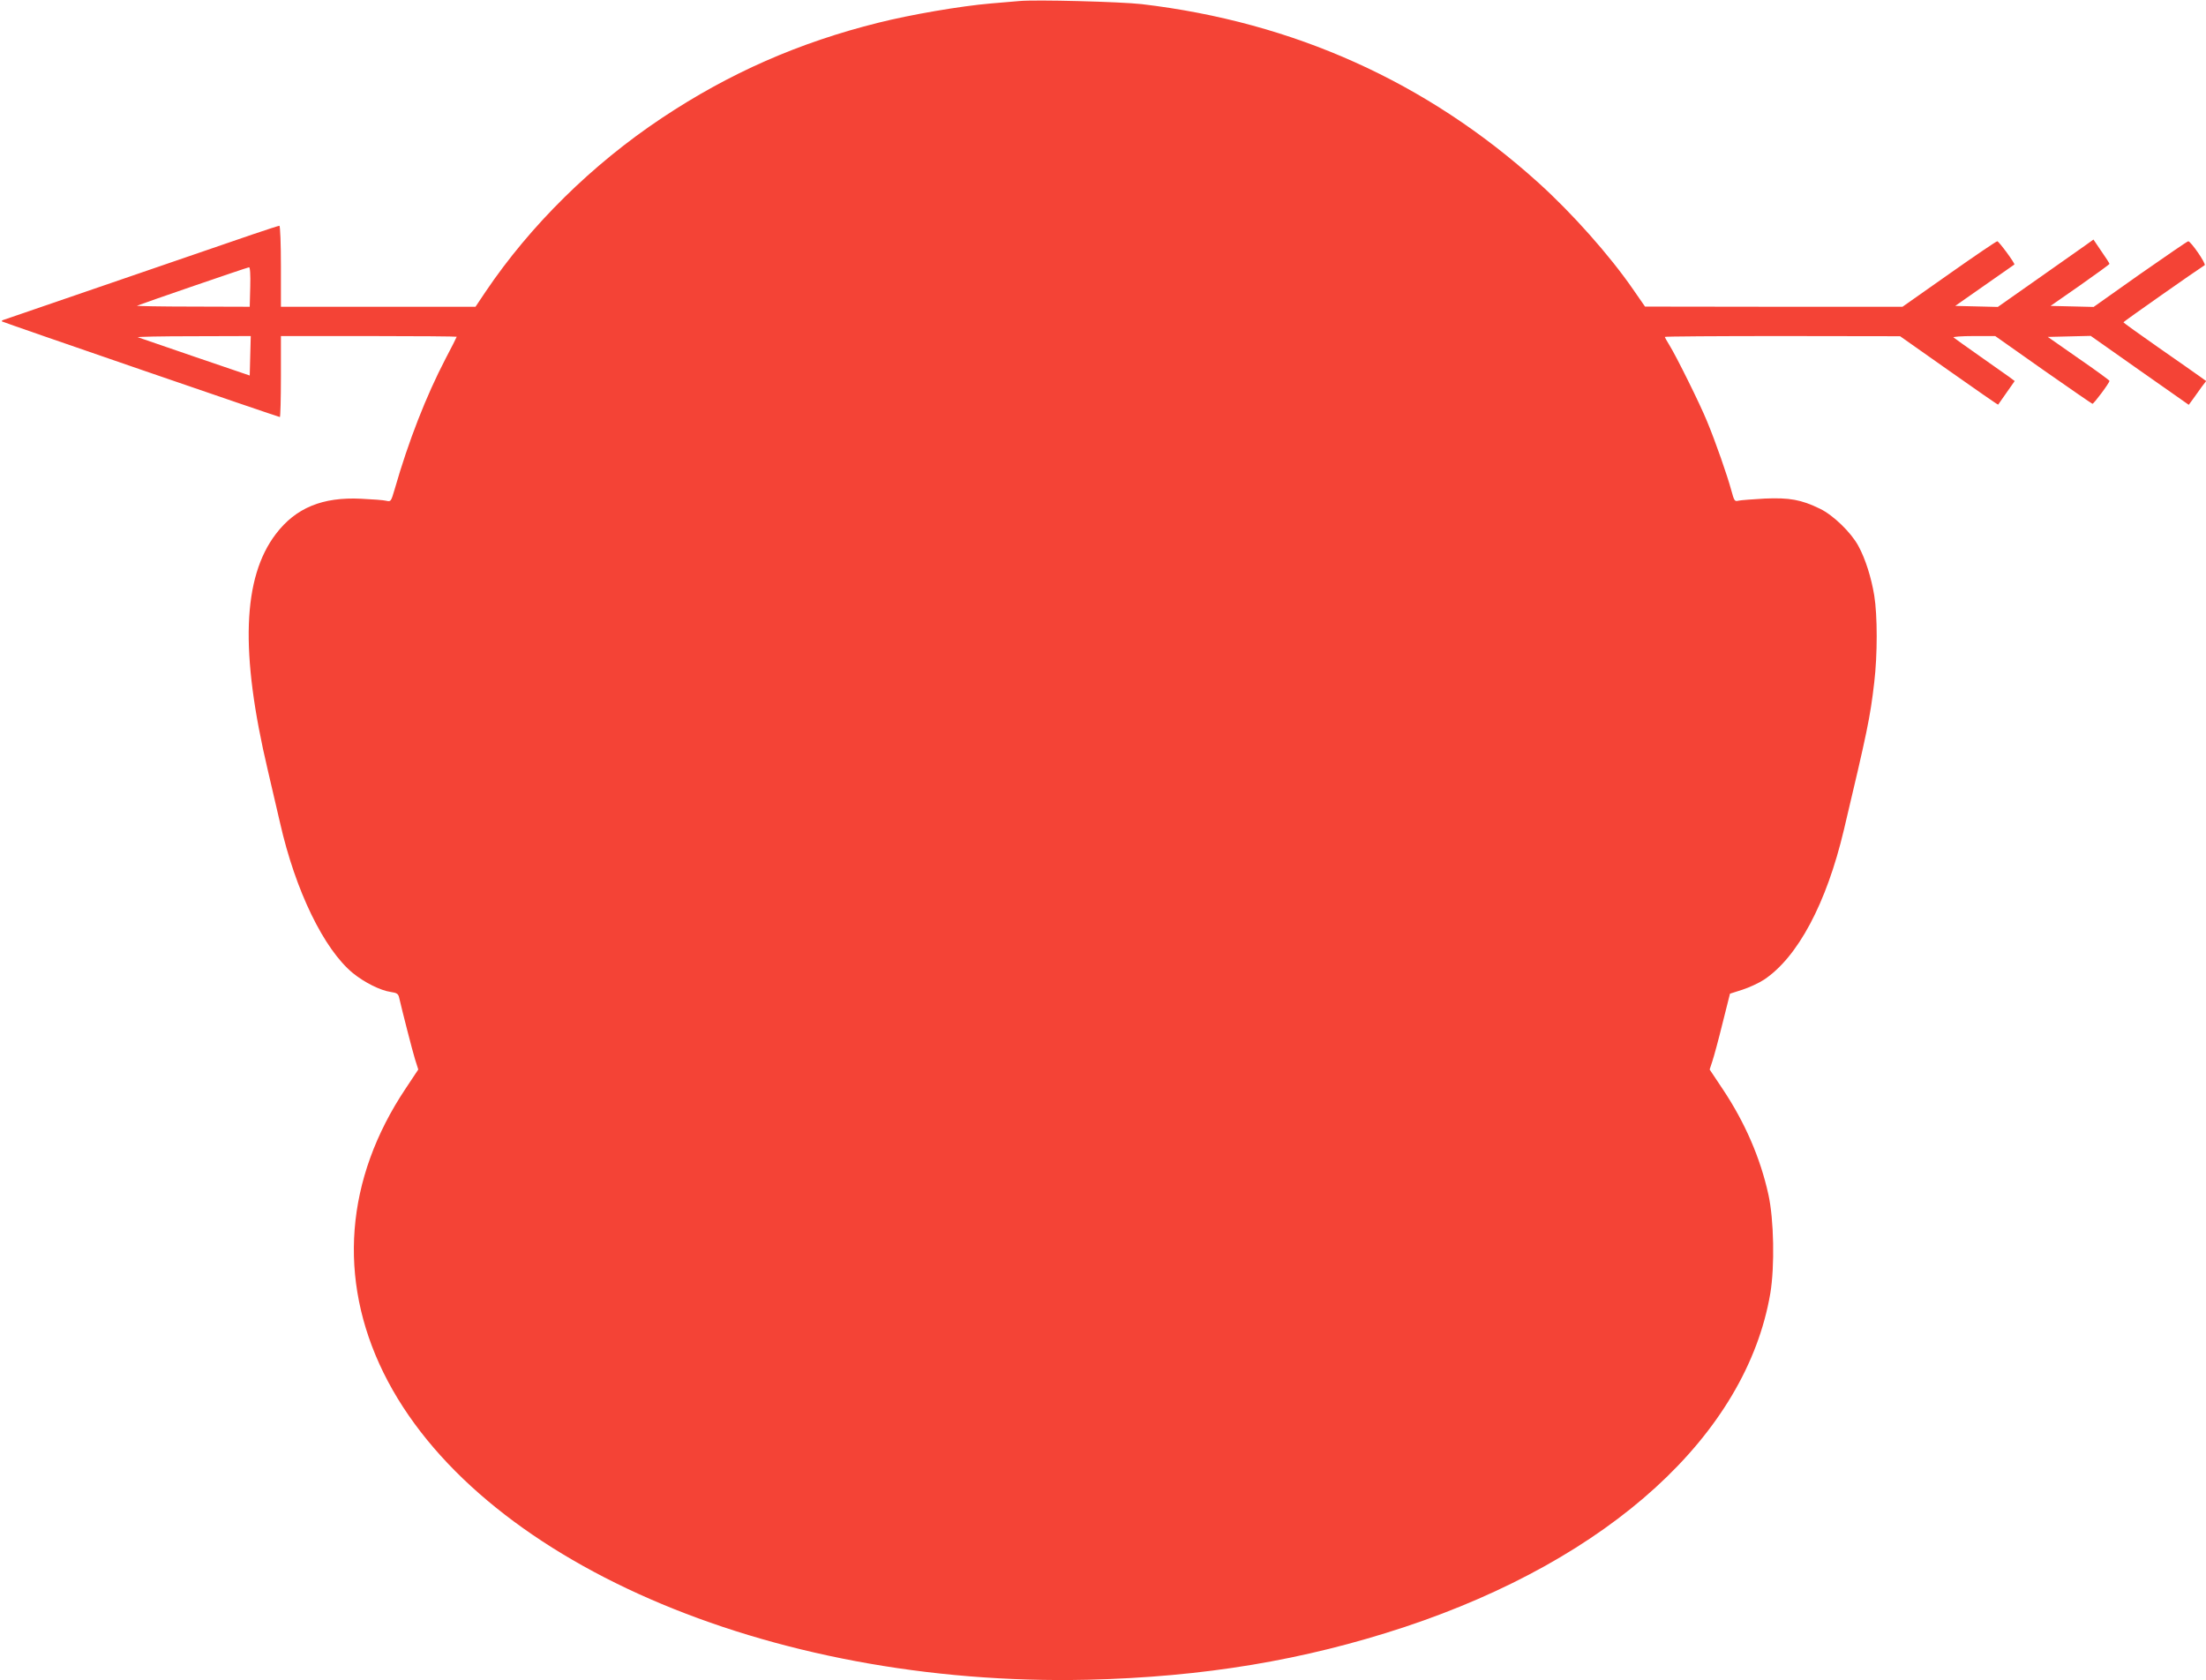 <?xml version="1.0" standalone="no"?>
<!DOCTYPE svg PUBLIC "-//W3C//DTD SVG 20010904//EN"
 "http://www.w3.org/TR/2001/REC-SVG-20010904/DTD/svg10.dtd">
<svg version="1.0" xmlns="http://www.w3.org/2000/svg"
 width="1280pt" height="975pt" viewBox="0 0 1280 975"
 preserveAspectRatio="xMidYMid meet">
<g transform="translate(0,975) scale(0.1,-0.1)"
fill="#f44336" stroke="none">
<path d="M5915 9744 c-22 -2 -96 -8 -165 -14 -177 -15 -467 -65 -654 -112
-461 -115 -864 -292 -1256 -553 -404 -269 -763 -623 -1022 -1007 l-59 -88
-564 0 -565 0 0 235 c0 129 -4 235 -9 235 -4 0 -73 -22 -152 -49 -157 -54
-1425 -489 -1448 -497 -8 -2 -12 -6 -10 -9 5 -5 1604 -555 1613 -555 3 0 6
106 6 235 l0 235 510 0 c281 0 510 -2 510 -4 0 -2 -29 -60 -65 -128 -112 -215
-215 -478 -295 -757 -21 -71 -22 -73 -48 -67 -15 4 -81 9 -147 12 -224 11
-379 -53 -494 -204 -194 -254 -209 -687 -47 -1372 24 -102 56 -239 71 -305 89
-393 254 -733 423 -872 67 -54 158 -100 219 -109 36 -5 44 -11 49 -33 20 -86
76 -305 92 -357 l19 -60 -73 -110 c-351 -525 -396 -1105 -129 -1649 534 -1085
2229 -1824 4085 -1782 674 16 1256 113 1840 306 1192 396 1982 1116 2122 1936
26 157 21 428 -11 573 -47 214 -137 420 -265 612 l-76 114 16 49 c9 27 36 126
59 220 l43 171 72 23 c40 13 96 39 125 58 196 130 363 443 464 870 136 574
152 649 176 855 19 159 19 389 0 505 -17 103 -51 212 -92 287 -42 78 -146 179
-223 216 -109 53 -177 65 -320 59 -69 -4 -137 -9 -151 -12 -24 -6 -26 -4 -44
62 -23 85 -91 280 -140 398 -42 103 -180 381 -219 443 -14 23 -26 44 -26 47 0
3 307 5 683 5 l682 -1 284 -200 c156 -110 284 -199 285 -197 1 2 23 33 49 70
l47 67 -32 24 c-18 13 -96 68 -173 122 -77 54 -144 102 -150 107 -5 4 47 8
116 8 l126 0 278 -196 c153 -107 282 -196 286 -197 7 -2 99 121 99 133 0 3
-80 62 -179 130 l-179 125 125 3 124 3 284 -200 285 -200 25 34 c14 19 36 51
50 70 l26 34 -39 28 c-21 15 -129 91 -240 168 -110 77 -201 142 -201 145 0 4
422 300 471 331 11 7 -80 139 -95 139 -5 0 -130 -86 -279 -190 l-270 -191
-125 3 -125 3 171 119 c94 66 171 122 171 125 0 3 -21 36 -47 73 l-46 68 -46
-33 c-25 -18 -150 -106 -277 -195 l-232 -163 -123 3 -124 3 170 119 c94 65
171 120 173 121 6 5 -90 135 -99 135 -6 0 -131 -85 -280 -190 l-270 -190 -747
0 -747 1 -70 101 c-136 197 -353 441 -549 618 -648 585 -1420 932 -2301 1036
-122 14 -618 27 -710 18z m-4463 -1659 l-3 -115 -332 1 c-183 0 -327 3 -322 5
22 10 641 223 650 223 6 1 9 -42 7 -114z m0 -399 l-3 -115 -317 108 c-174 60
-324 111 -332 114 -8 3 136 6 320 6 l335 1 -3 -114z"/>
</g>
</svg>
